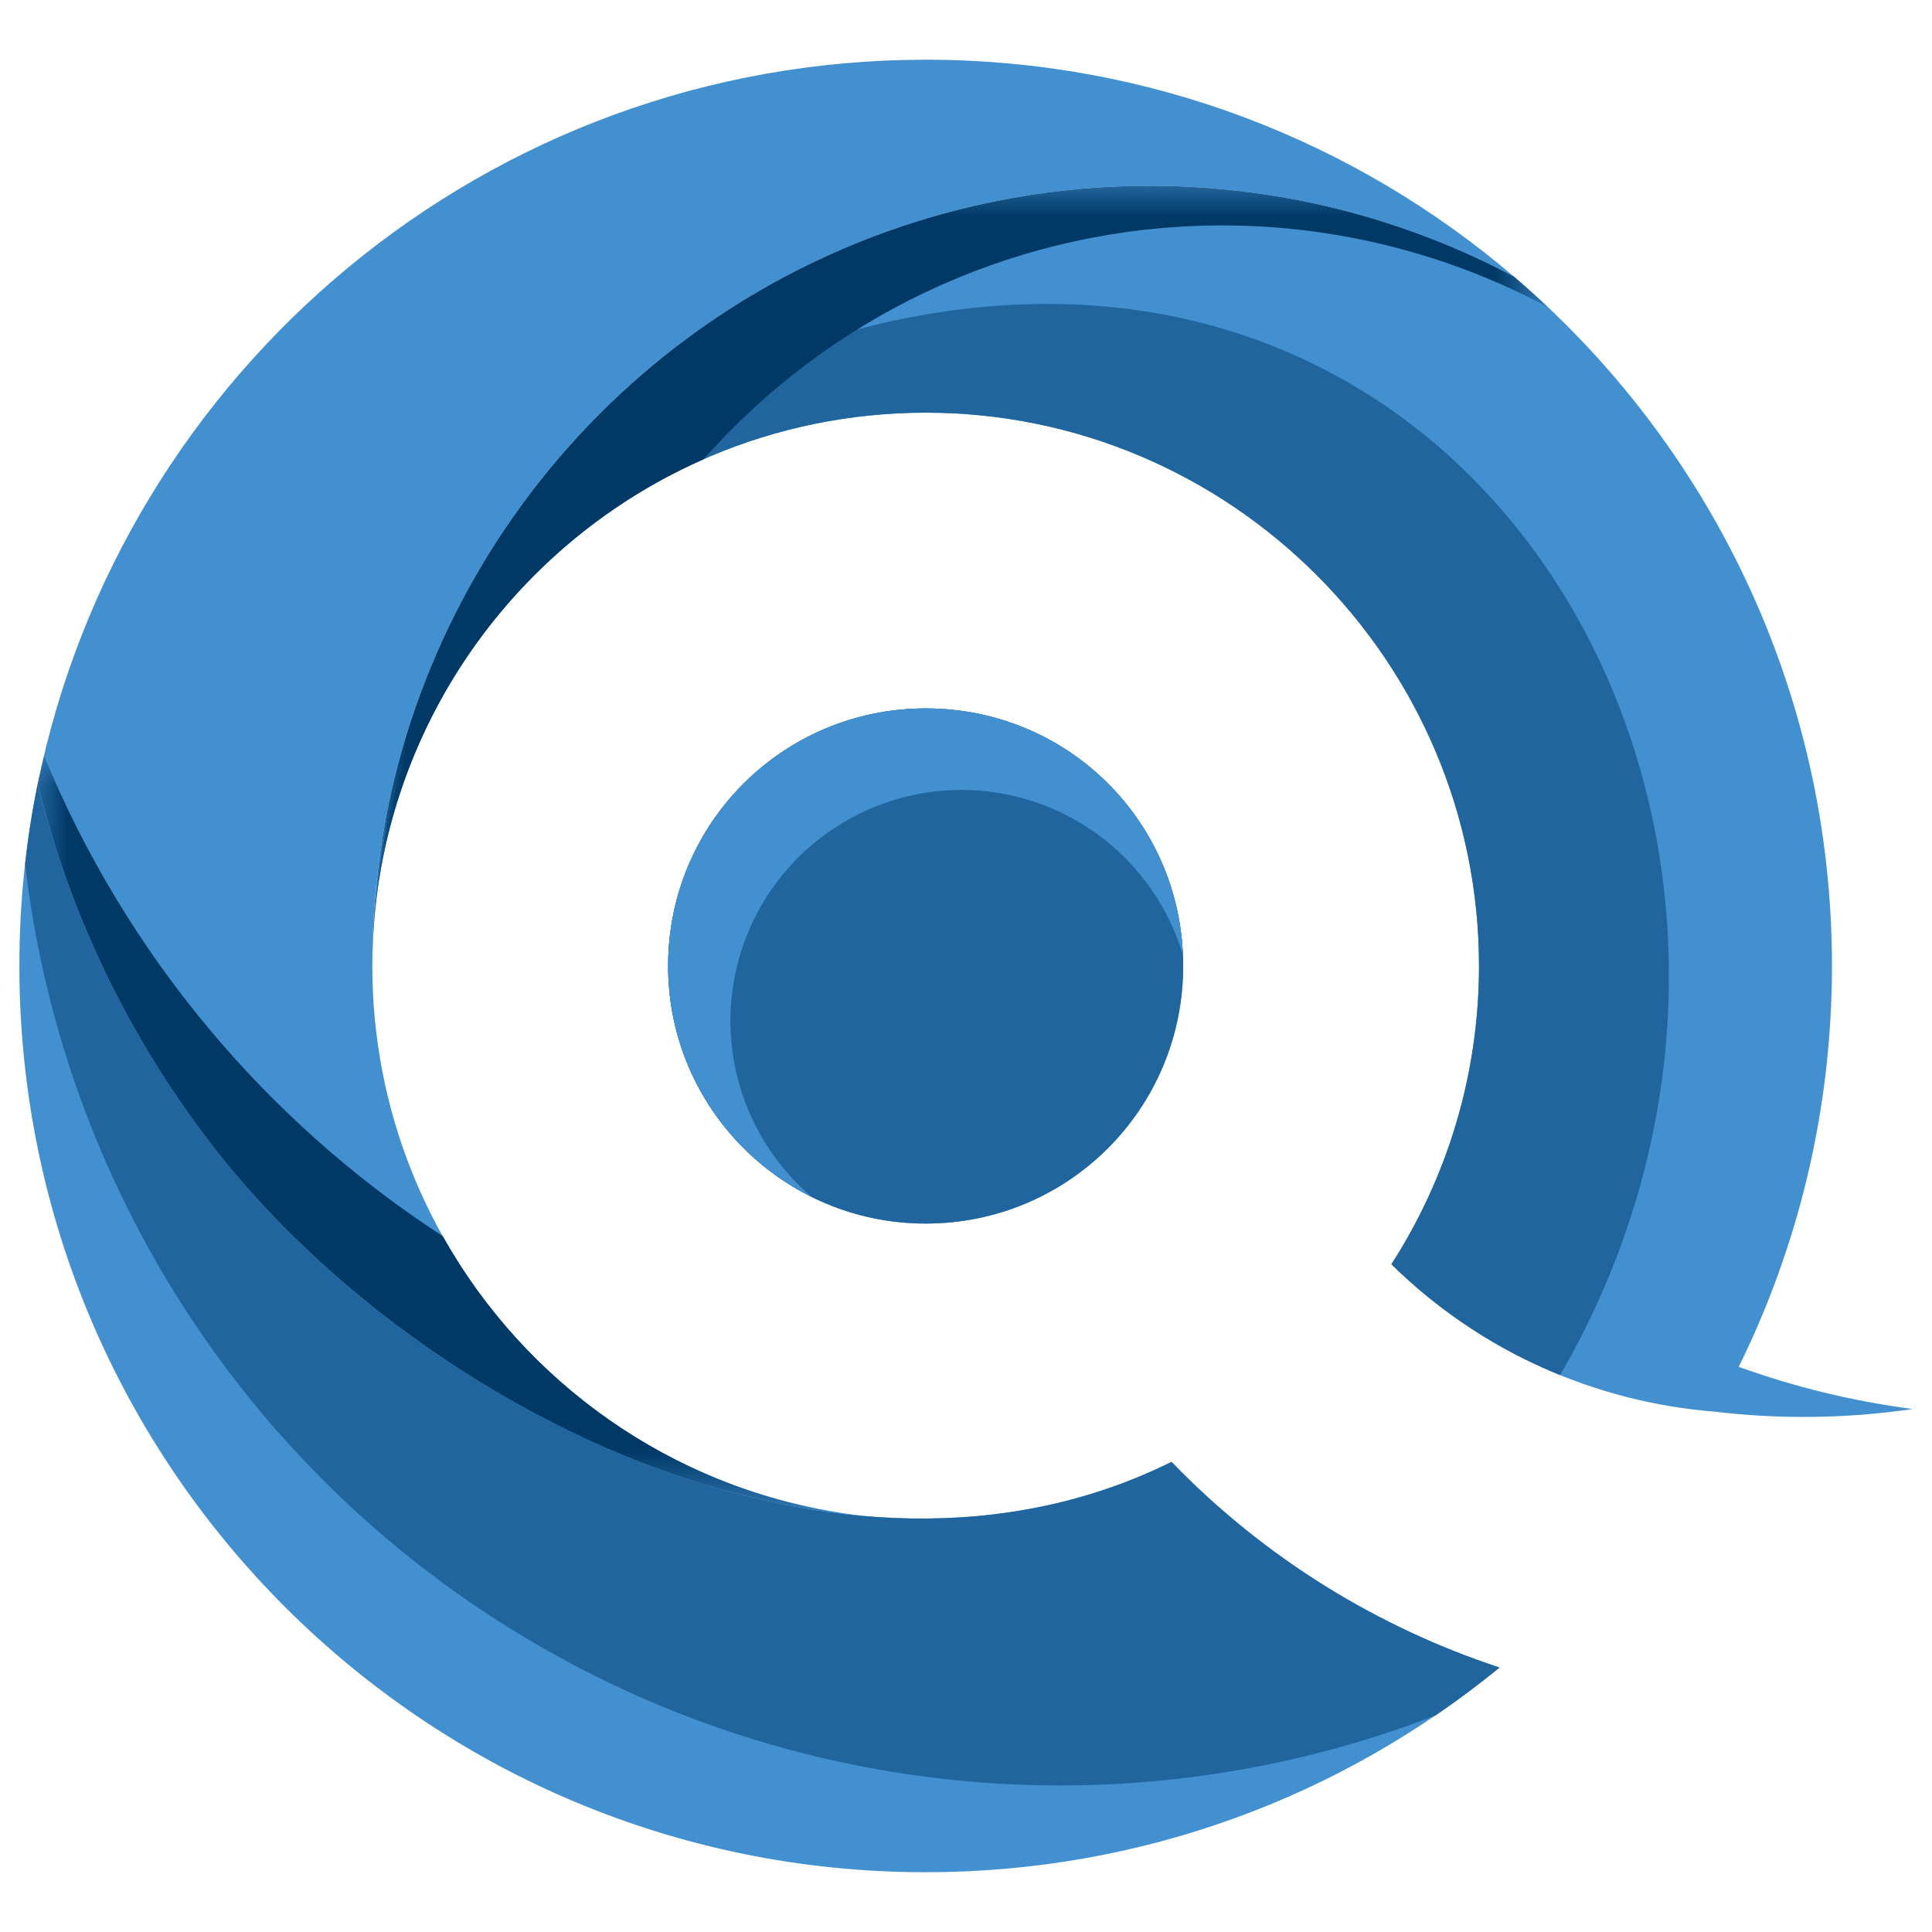 <?xml version="1.0" encoding="utf-8"?>
<!-- Generator: Adobe Illustrator 16.0.0, SVG Export Plug-In . SVG Version: 6.00 Build 0)  -->
<!DOCTYPE svg PUBLIC "-//W3C//DTD SVG 1.1//EN" "http://www.w3.org/Graphics/SVG/1.1/DTD/svg11.dtd">
<svg version="1.1" id="Calque_1" xmlns="http://www.w3.org/2000/svg" xmlns:xlink="http://www.w3.org/1999/xlink" x="0px" y="0px"
	 width="32px" height="32px" viewBox="71.95 9 32 32" enable-background="new 71.95 9 32 32" xml:space="preserve">
<g>
	<path fill-rule="evenodd" clip-rule="evenodd" fill="#4390D0" d="M75.51,28.028c-1.408-1.805-2.399-3.866-2.936-6.044
		c-0.198,0.967-0.302,1.969-0.303,2.995v0.042c0.012,8.281,6.728,14.989,15.012,14.989c3.605,0,6.915-1.271,9.503-3.391
		c-2.011-0.663-3.886-1.807-5.433-3.406C85.904,35.918,78.875,32.343,75.51,28.028"/>
	<path fill-rule="evenodd" clip-rule="evenodd" fill="#21659E" d="M75.51,28.028c-1.408-1.805-2.399-3.866-2.936-6.044
		c-0.089,0.437-0.159,0.881-0.208,1.331c0.587,5.032,3.371,9.614,7.693,12.441c4.677,3.06,10.511,3.649,15.666,1.658
		c0.366-0.249,0.721-0.514,1.062-0.794c-2.012-0.663-3.886-1.807-5.433-3.406C85.904,35.918,78.875,32.343,75.51,28.028"/>
	<path fill-rule="evenodd" clip-rule="evenodd" fill="#4390D0" d="M78.117,25c-0.022-5.894,3.962-11.051,9.672-12.517
		c3.197-0.821,6.476-0.366,9.239,1.101c-2.622-2.241-6.025-3.595-9.745-3.595c-7.258,0-13.313,5.15-14.708,11.996
		c0.537,2.178,1.528,4.239,2.936,6.044c2.394,3.069,6.644,5.765,10.859,6.091C81.736,33.661,78.117,29.753,78.117,25"/>
	<path fill-rule="evenodd" clip-rule="evenodd" fill="none" d="M78.117,25c-0.022-5.894,3.962-11.051,9.672-12.517
		c3.197-0.821,6.476-0.366,9.239,1.101c-2.622-2.241-6.025-3.595-9.745-3.595c-4.229,0-8.048,1.749-10.776,4.562
		c-0.875,1.839-1.375,3.974-1.375,6.406c0,5.417,3.256,10.168,8.04,12.236C80.173,31.686,78.117,28.582,78.117,25"/>
	<path fill-rule="evenodd" clip-rule="evenodd" fill="#4390D0" d="M87.282,20.734c-2.361,0-4.266,1.903-4.266,4.266
		c0,2.354,1.91,4.266,4.266,4.266c2.362,0,4.265-1.903,4.265-4.266C91.547,22.63,89.651,20.734,87.282,20.734 M87.789,12.483
		c-5.709,1.466-9.694,6.623-9.672,12.517c0-5.053,4.111-9.165,9.166-9.165c5.048,0,9.164,4.118,9.164,9.165
		c0,1.816-0.534,3.514-1.451,4.94c1.481,1.458,3.394,2.287,5.358,2.442c1.086,0.129,2.187,0.115,3.275-0.044
		c-0.984-0.129-1.951-0.363-2.88-0.699c0.987-2.003,1.544-4.256,1.544-6.64c0-4.571-2.044-8.663-5.266-11.417
		C94.265,12.117,90.985,11.662,87.789,12.483z"/>
	<path fill-rule="evenodd" clip-rule="evenodd" fill="#21659E" d="M87.282,20.734c-2.361,0-4.266,1.903-4.266,4.266
		c0,2.354,1.91,4.266,4.266,4.266c2.362,0,4.265-1.903,4.265-4.266C91.547,22.63,89.651,20.734,87.282,20.734"/>
	<path fill-rule="evenodd" clip-rule="evenodd" fill="#21659E" d="M78.117,25c0-5.053,4.111-9.165,9.166-9.165
		c5.048,0,9.164,4.118,9.164,9.165c0,1.816-0.534,3.514-1.451,4.94c0.82,0.808,1.774,1.423,2.795,1.836
		c4.978-8.586-0.887-19.703-11.125-17.446C81.661,15.433,78.103,19.876,78.117,25z"/>
	<g>
		<defs>
			<path id="SVGID_1_" d="M91.543,24.82c-0.466-1.565-1.874-2.665-3.507-2.734c-1.633-0.068-3.13,0.907-3.726,2.429
				c-0.595,1.522-0.159,3.252,1.086,4.312c-1.41-0.697-2.379-2.149-2.379-3.827c0-2.363,1.904-4.266,4.266-4.266
				C89.59,20.734,91.449,22.536,91.543,24.82"/>
		</defs>
		<use xlink:href="#SVGID_1_"  overflow="visible" fill-rule="evenodd" clip-rule="evenodd" fill="#4390D0"/>
		<clipPath id="SVGID_2_">
			<use xlink:href="#SVGID_1_"  overflow="visible"/>
		</clipPath>
		<defs>
			<filter id="Adobe_OpacityMaskFilter" filterUnits="userSpaceOnUse" x="83.017" y="20.734" width="8.526" height="8.093">
				<feColorMatrix  type="matrix" values="1 0 0 0 0  0 1 0 0 0  0 0 1 0 0  0 0 0 1 0"/>
			</filter>
		</defs>
		<mask maskUnits="userSpaceOnUse" x="83.017" y="20.734" width="8.526" height="8.093" id="SVGID_3_">
			<g filter="url(#Adobe_OpacityMaskFilter)">
				
					<linearGradient id="SVGID_4_" gradientUnits="userSpaceOnUse" x1="39.855" y1="218.557" x2="50.29" y2="218.557" gradientTransform="matrix(1 0 0 1 39.852 -193.775)">
					<stop  offset="0" style="stop-color:#FFFFFF"/>
					<stop  offset="1" style="stop-color:#000000"/>
				</linearGradient>
				<rect x="83.017" y="20.734" clip-path="url(#SVGID_2_)" fill="url(#SVGID_4_)" width="8.526" height="8.093"/>
			</g>
		</mask>
		<rect x="83.017" y="20.734" clip-path="url(#SVGID_2_)" mask="url(#SVGID_3_)" fill="#4390D0" width="8.526" height="8.093"/>
	</g>
	<defs>
		<filter id="Adobe_OpacityMaskFilter_1_" filterUnits="userSpaceOnUse" x="78.185" y="12.077" width="19.403" height="11.552">
			<feColorMatrix  type="matrix" values="1 0 0 0 0  0 1 0 0 0  0 0 1 0 0  0 0 0 1 0"/>
		</filter>
	</defs>
	<mask maskUnits="userSpaceOnUse" x="78.185" y="12.077" width="19.403" height="11.552" id="SVGID_5_">
		<g filter="url(#Adobe_OpacityMaskFilter_1_)">
			
				<linearGradient id="SVGID_6_" gradientUnits="userSpaceOnUse" x1="45" y1="216.764" x2="59.209" y2="216.764" gradientTransform="matrix(1 0 0 1 35.077 -198.91)">
				<stop  offset="0" style="stop-color:#FFFFFF"/>
				<stop  offset="1" style="stop-color:#000000"/>
			</linearGradient>
			<rect x="78.185" y="12.078" fill="url(#SVGID_6_)" width="19.403" height="11.552"/>
		</g>
	</mask>
	<path mask="url(#SVGID_5_)" fill-rule="evenodd" clip-rule="evenodd" fill="#003866" d="M87.789,12.483
		c-5.262,1.352-9.058,5.837-9.604,11.146l0.043-0.049c0.489-3.128,2.565-5.737,5.376-6.974c2.052-2.323,5-3.756,8.195-3.866
		c2.055-0.07,4.044,0.414,5.789,1.346c-0.183-0.173-0.368-0.339-0.56-0.503C94.265,12.117,90.985,11.662,87.789,12.483"/>
	<defs>
		<filter id="Adobe_OpacityMaskFilter_2_" filterUnits="userSpaceOnUse" x="72.574" y="21.519" width="13.348" height="12.559">
			<feColorMatrix  type="matrix" values="1 0 0 0 0  0 1 0 0 0  0 0 1 0 0  0 0 0 1 0"/>
		</filter>
	</defs>
	<mask maskUnits="userSpaceOnUse" x="72.574" y="21.519" width="13.348" height="12.559" id="SVGID_7_">
		<g filter="url(#Adobe_OpacityMaskFilter_2_)">
			
				<linearGradient id="SVGID_8_" gradientUnits="userSpaceOnUse" x1="49.993" y1="216.665" x2="43.87" y2="210.542" gradientTransform="matrix(1 0 0 1 29.533 -188.589)">
				<stop  offset="0" style="stop-color:#FFFFFF"/>
				<stop  offset="1" style="stop-color:#000000"/>
			</linearGradient>
			<rect x="72.574" y="21.519" fill="url(#SVGID_8_)" width="13.348" height="12.559"/>
		</g>
	</mask>
	<path mask="url(#SVGID_7_)" fill-rule="evenodd" clip-rule="evenodd" fill="#003866" d="M72.574,21.984
		c0.537,2.178,1.528,4.239,2.936,6.044c2.31,2.96,6.346,5.576,10.412,6.049l-0.013-0.016c-2.849-0.428-5.27-2.168-6.625-4.586
		c-2.934-1.907-5.25-4.672-6.605-7.957C72.641,21.674,72.605,21.829,72.574,21.984"/>
</g>
</svg>
